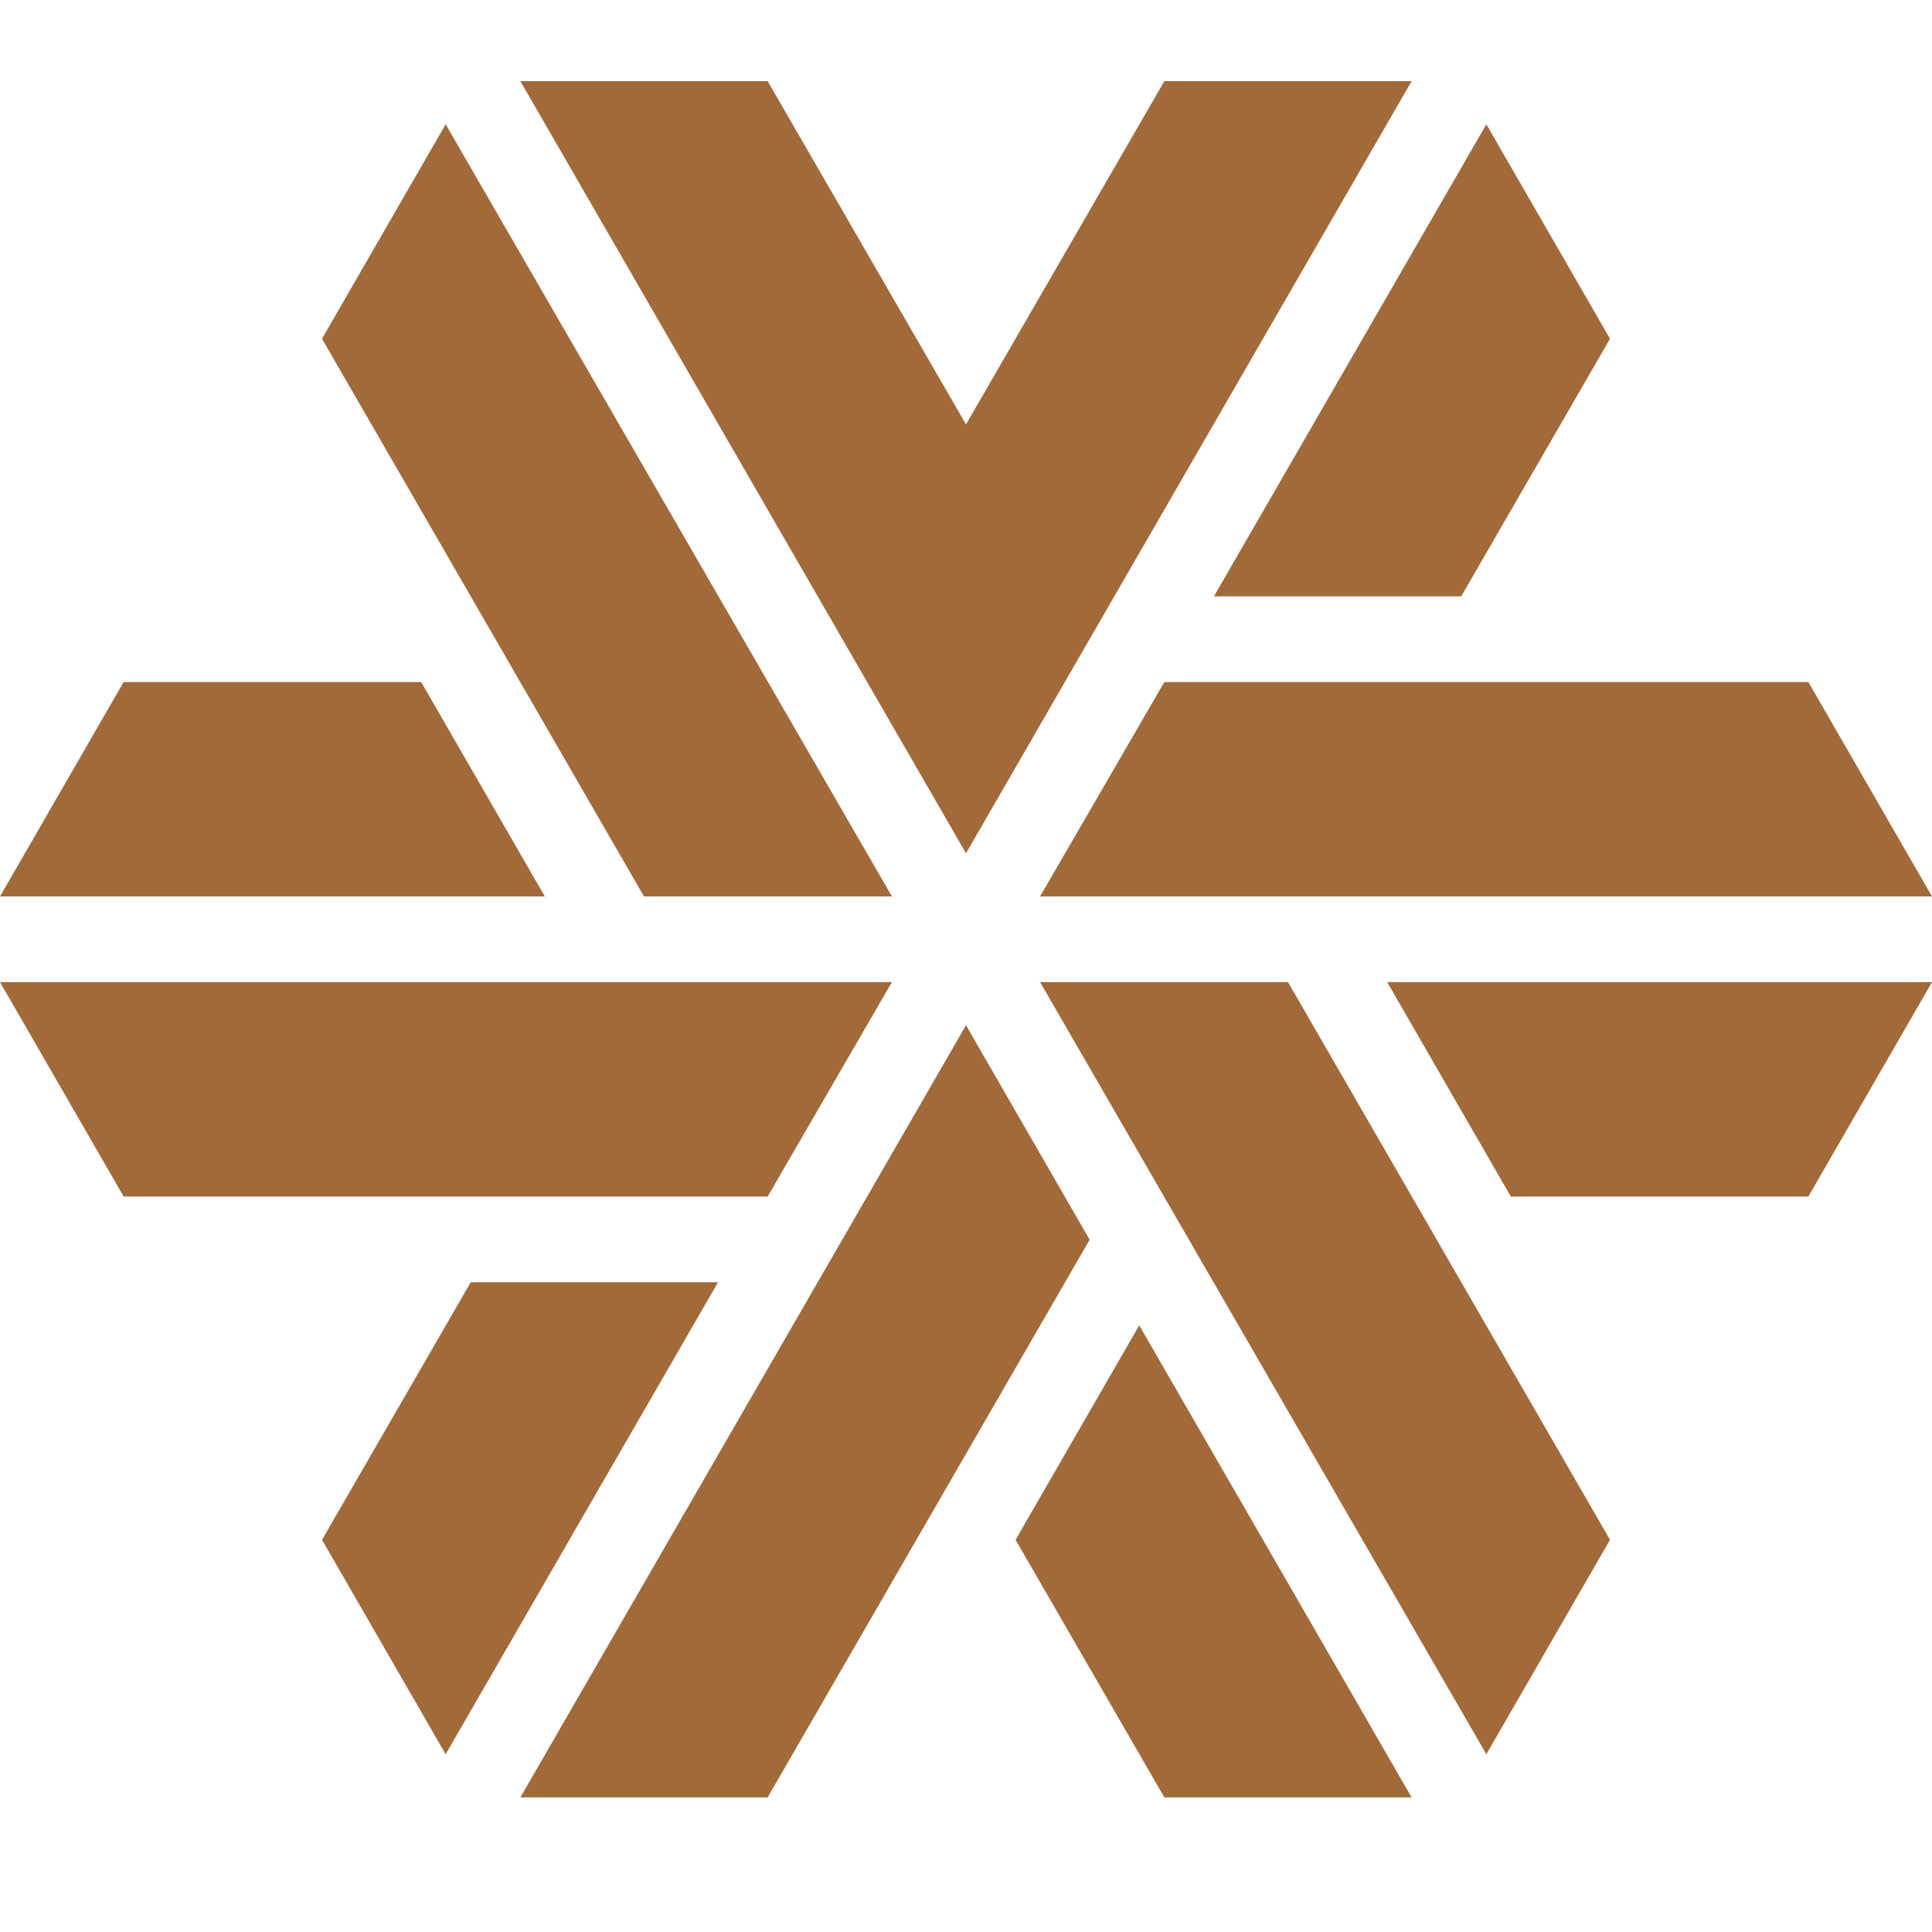 <?xml version="1.0" encoding="UTF-8"?> <svg xmlns="http://www.w3.org/2000/svg" viewBox="0 0 255.00 255.00" data-guides="{&quot;vertical&quot;:[],&quot;horizontal&quot;:[]}"><defs></defs><path fill="#a36a39" stroke="none" fill-opacity="1" stroke-width="1" stroke-opacity="1" id="tSvg1550419db41" title="Path 1" d="M137.275 118.32C176.516 118.32 215.758 118.32 255 118.32C249.56 108.885 244.12 99.45 238.68 90.015C210.346 90.015 182.013 90.015 153.679 90.015C148.211 99.45 142.743 108.885 137.275 118.32Z"></path><path fill="#a36a39" stroke="none" fill-opacity="1" stroke-width="1" stroke-opacity="1" id="tSvg75b1b62759" title="Path 2" d="M183.09 129.625C188.53 139.06 193.97 148.495 199.41 157.93C212.5 157.93 225.59 157.93 238.68 157.93C244.12 148.495 249.56 139.06 255 129.625C231.03 129.625 207.06 129.625 183.09 129.625Z"></path><path fill="#a36a39" stroke="none" fill-opacity="1" stroke-width="1" stroke-opacity="1" id="tSvgf864b2ec74" title="Path 3" d="M117.725 129.625C78.484 129.625 39.242 129.625 0 129.625C5.44 139.06 10.88 148.495 16.32 157.93C44.653 157.93 72.987 157.93 101.32 157.93C106.788 148.495 112.257 139.06 117.725 129.625Z"></path><path fill="#a36a39" stroke="none" fill-opacity="1" stroke-width="1" stroke-opacity="1" id="tSvg12b538915f9" title="Path 4" d="M55.59 90.015C42.5 90.015 29.41 90.015 16.32 90.015C10.88 99.45 5.44 108.885 0 118.32C23.97 118.32 47.94 118.32 71.91 118.32C66.47 108.885 61.03 99.45 55.59 90.015Z"></path><path fill="#a36a39" stroke="none" fill-opacity="1" stroke-width="1" stroke-opacity="1" id="tSvg6cda29d1be" title="Path 5" d="M192.865 78.71C199.41 67.377 205.955 56.043 212.5 44.71C207.06 35.275 201.62 25.84 196.18 16.405C184.195 37.173 172.21 57.942 160.225 78.71C171.105 78.71 181.985 78.71 192.865 78.71Z"></path><path fill="#a36a39" stroke="none" fill-opacity="1" stroke-width="1" stroke-opacity="1" id="tSvg711ac941bf" title="Path 6" d="M127.5 135.32C107.893 169.292 88.287 203.263 68.68 237.235C79.56 237.235 90.44 237.235 101.32 237.235C115.487 212.698 129.653 188.162 143.82 163.625C138.38 154.19 132.94 144.755 127.5 135.32Z"></path><path fill="#a36a39" stroke="none" fill-opacity="1" stroke-width="1" stroke-opacity="1" id="tSvgf7bb6a2f4" title="Path 7" d="M62.135 169.235C55.59 180.569 49.045 191.902 42.5 203.235C47.94 212.67 53.38 222.105 58.82 231.54C70.805 210.772 82.79 190.004 94.775 169.235C83.895 169.235 73.015 169.235 62.135 169.235Z"></path><path fill="#a36a39" stroke="none" fill-opacity="1" stroke-width="1" stroke-opacity="1" id="tSvg1996b14786c" title="Path 8" d="M117.725 118.32C98.09 84.348 78.455 50.377 58.82 16.405C53.38 25.84 47.94 35.275 42.5 44.71C56.666 69.247 70.833 93.783 85 118.32C95.908 118.32 106.817 118.32 117.725 118.32Z"></path><path fill="#a36a39" stroke="none" fill-opacity="1" stroke-width="1" stroke-opacity="1" id="tSvg191a0f6f8ac" title="Path 9" d="M134.044 203.235C140.589 214.568 147.134 225.901 153.679 237.235C164.559 237.235 175.439 237.235 186.319 237.235C174.334 216.466 162.349 195.698 150.364 174.93C144.924 184.365 139.484 193.8 134.044 203.235Z"></path><path fill="#a36a39" stroke="none" fill-opacity="1" stroke-width="1" stroke-opacity="1" id="tSvg166647a873d" title="Path 10" d="M137.275 129.625C156.91 163.596 176.545 197.568 196.18 231.54C201.62 222.105 207.06 212.67 212.5 203.235C198.333 178.698 184.166 154.161 169.999 129.625C159.091 129.625 148.183 129.625 137.275 129.625Z"></path><path fill="#a36a39" stroke="none" fill-opacity="1" stroke-width="1" stroke-opacity="1" id="tSvg1fe8bec030" title="Path 11" d="M186.32 10.71C175.44 10.71 164.56 10.71 153.68 10.71C144.954 25.812 136.227 40.913 127.5 56.015C118.773 40.913 110.047 25.812 101.32 10.71C90.44 10.71 79.56 10.71 68.68 10.71C88.287 44.682 107.893 78.653 127.5 112.625C147.107 78.653 166.714 44.682 186.32 10.71Z"></path></svg> 